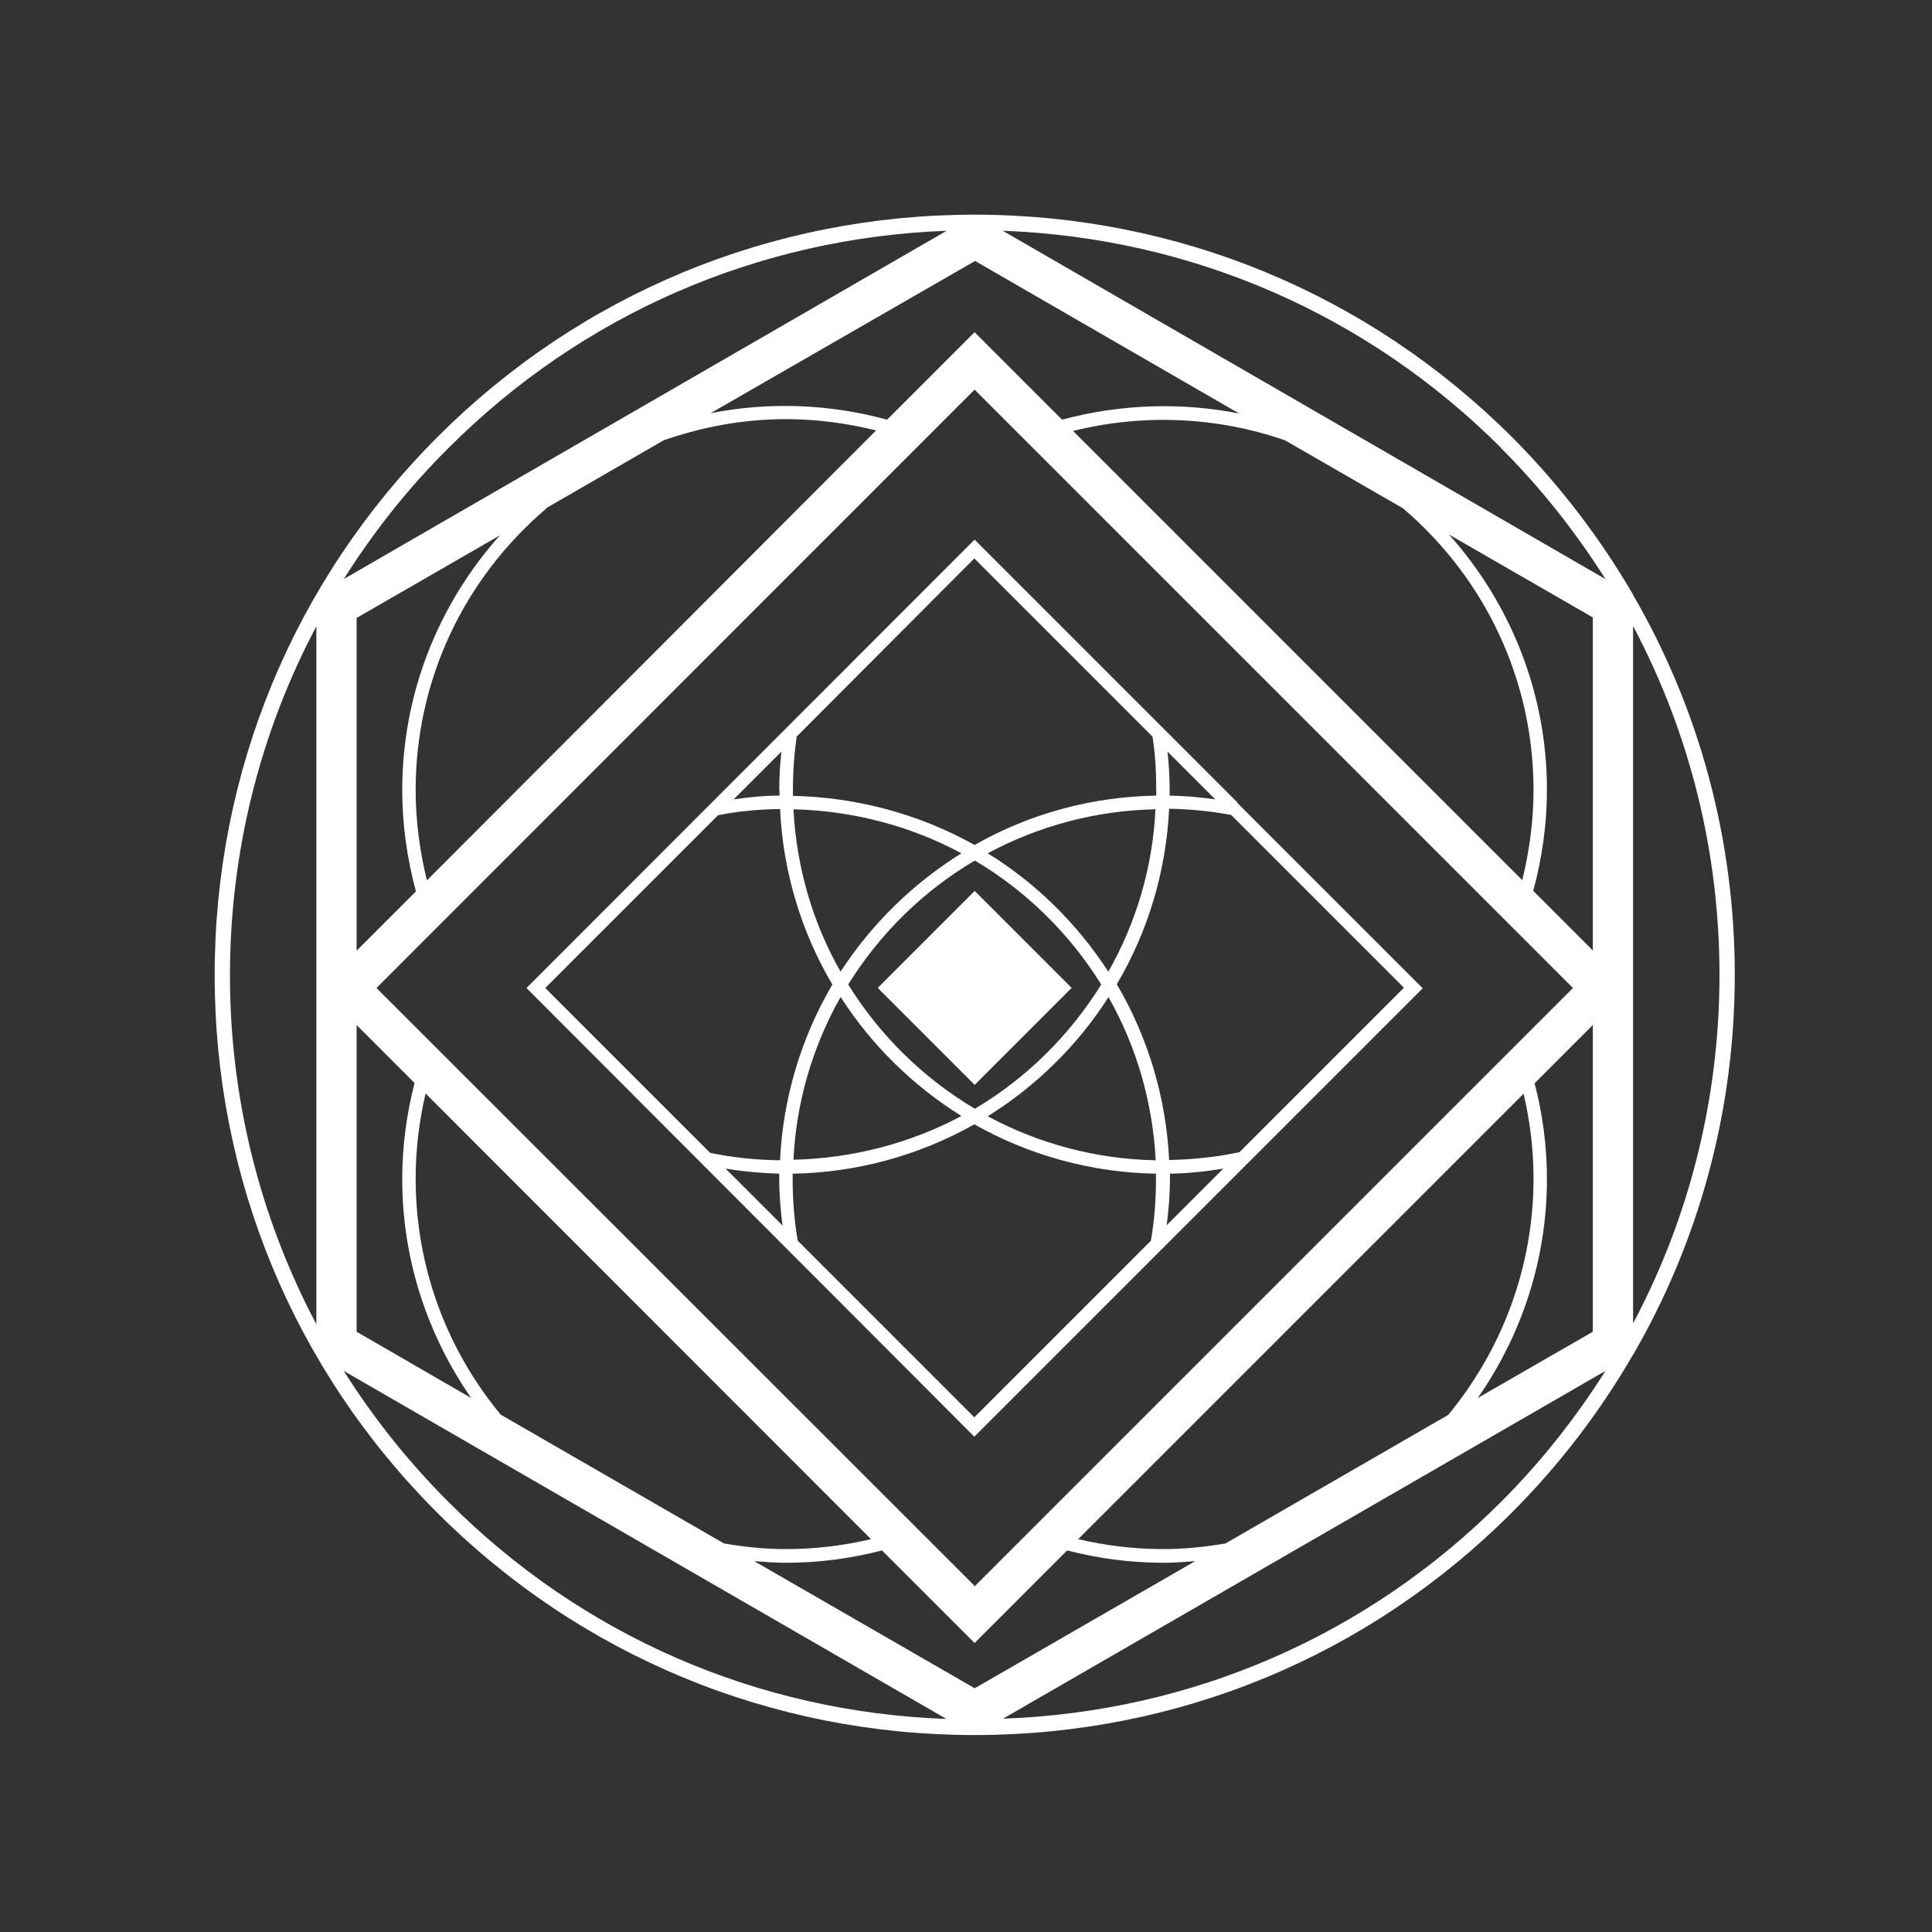 <svg width="72" height="72" viewBox="0 0 72 72" fill="none" xmlns="http://www.w3.org/2000/svg">
    <rect x="0" y="0" width="72" height="72" fill="#333333" stroke="none"/>
    <path d="M46.13 29.92L36.32 20.11L19.62 36.82L36.31 53.54L53.02 36.83L46.12 29.93L46.13 29.92ZM43.59 43.74C44.26 43.73 44.93 43.66 45.59 43.55L43.48 45.66C43.55 45.1 43.6 44.53 43.6 43.94C43.6 43.87 43.6 43.81 43.6 43.74H43.59ZM29.16 45.67L27.04 43.55C27.7 43.66 28.37 43.72 29.04 43.74C29.04 43.81 29.04 43.87 29.04 43.94C29.04 44.52 29.09 45.1 29.16 45.67ZM26.45 42.95L20.32 36.82L26.76 30.38C27.52 30.23 28.29 30.16 29.07 30.15C29.18 32.46 29.85 34.72 31.02 36.69C29.85 38.68 29.18 40.93 29.07 43.24C28.19 43.23 27.31 43.14 26.45 42.96V42.95ZM42.95 27.45C43.05 28.08 43.09 28.75 43.09 29.45C43.09 29.52 43.09 29.58 43.09 29.65C40.7 29.69 38.37 30.32 36.32 31.49C34.25 30.33 31.91 29.71 29.55 29.66C29.55 29.59 29.55 29.52 29.55 29.45C29.55 28.75 29.6 28.08 29.69 27.45L36.31 20.81L42.95 27.45ZM31.33 36.22C30.28 34.38 29.68 32.3 29.57 30.16C31.73 30.21 33.9 30.76 35.83 31.8C34.03 32.92 32.48 34.43 31.32 36.22H31.33ZM29.05 29.45C29.05 29.52 29.05 29.58 29.05 29.65C28.48 29.65 27.91 29.71 27.34 29.79L29.12 28.01C29.07 28.48 29.04 28.95 29.04 29.45H29.05ZM31.33 37.16C32.48 38.95 34.03 40.47 35.83 41.59C33.9 42.62 31.74 43.17 29.57 43.22C29.67 41.09 30.28 39 31.33 37.15V37.16ZM31.61 36.69C32.79 34.79 34.41 33.2 36.33 32.07C38.24 33.2 39.86 34.79 41.04 36.69C39.86 38.59 38.24 40.19 36.33 41.32C34.41 40.18 32.79 38.59 31.61 36.69ZM41.31 37.16C42.36 39.01 42.96 41.1 43.07 43.24C40.87 43.2 38.72 42.63 36.81 41.6C38.61 40.48 40.16 38.96 41.31 37.16ZM41.31 36.22C40.15 34.43 38.61 32.91 36.81 31.8C38.72 30.77 40.88 30.2 43.06 30.16C42.96 32.3 42.35 34.38 41.3 36.22H41.31ZM43.51 28.01L45.29 29.79C44.73 29.71 44.16 29.66 43.59 29.65C43.59 29.58 43.59 29.52 43.59 29.45C43.59 28.95 43.56 28.48 43.51 28.01ZM36.31 52.82L29.73 46.24C29.6 45.49 29.54 44.72 29.54 43.94C29.54 43.87 29.54 43.81 29.54 43.74C31.91 43.7 34.24 43.07 36.31 41.9C38.36 43.06 40.69 43.7 43.08 43.74C43.08 43.81 43.08 43.87 43.08 43.94C43.08 44.73 43.02 45.5 42.89 46.24L36.3 52.83L36.31 52.82ZM46.19 42.94C45.34 43.12 44.46 43.21 43.57 43.23C43.46 40.92 42.79 38.67 41.62 36.68C42.79 34.7 43.46 32.45 43.57 30.14C44.34 30.15 45.12 30.23 45.88 30.37L52.32 36.81L46.19 42.94Z" fill="white"/>
    <path d="M36.324 33.203L32.711 36.816L36.324 40.43L39.937 36.816L36.324 33.203Z" fill="white"/>
    <path d="M60.86 50.49C63.33 46.23 64.65 41.38 64.65 36.33C64.65 31.28 63.33 26.43 60.86 22.17V22.16C59.63 20.05 58.13 18.08 56.36 16.3C51 10.95 43.9 8.01 36.34 8H36.32C28.76 8 21.64 10.94 16.29 16.3C10.94 21.66 8 28.77 8 36.34C8 43.91 10.94 51.02 16.29 56.37C21.64 61.72 28.76 64.66 36.31 64.66H36.33C43.89 64.66 51 61.72 56.34 56.37C58.12 54.59 59.62 52.62 60.85 50.5L60.86 50.49ZM64.08 36.33C64.08 40.93 62.96 45.37 60.86 49.32V23.33C62.96 27.29 64.08 31.72 64.08 36.33ZM36.33 62.92L28.11 58.18C28.5 58.21 28.9 58.24 29.3 58.24C30.52 58.24 31.71 58.08 32.87 57.78L36.32 61.23L39.77 57.78C40.93 58.08 42.13 58.24 43.35 58.24C43.75 58.24 44.15 58.21 44.54 58.18L36.32 62.92H36.33ZM36.33 9.72L46.18 15.41C44 14.98 41.74 15.06 39.58 15.64L36.32 12.38L33.06 15.64C30.9 15.05 28.64 14.97 26.48 15.4L36.33 9.73V9.72ZM59.36 35.42L57.14 33.2C57.47 31.97 57.65 30.71 57.65 29.43C57.65 25.88 56.33 22.53 54 19.92L59.36 23.01V35.42ZM57.15 43.92C57.15 47.26 55.95 50.33 53.97 52.73L45.67 57.52C44.91 57.65 44.14 57.73 43.35 57.73C42.27 57.73 41.21 57.6 40.18 57.36L56.78 40.76C57.02 41.79 57.15 42.84 57.15 43.92ZM36.32 59.1L14.03 36.82L36.32 14.52L58.62 36.82L36.32 59.12V59.1ZM18.66 52.72C16.68 50.33 15.49 47.26 15.49 43.92C15.49 42.84 15.62 41.78 15.86 40.75L32.46 57.36C31.43 57.6 30.38 57.73 29.3 57.73C28.51 57.73 27.74 57.65 26.98 57.52L18.66 52.72ZM20.35 18.94L24.73 16.41C26.19 15.9 27.72 15.62 29.29 15.62C30.42 15.62 31.55 15.77 32.65 16.04L15.91 32.81C15.64 31.71 15.49 30.58 15.49 29.44C15.49 25.37 17.27 21.58 20.36 18.95L20.35 18.94ZM52.27 18.93C55.37 21.57 57.15 25.37 57.15 29.44C57.15 30.57 57 31.7 56.73 32.8L39.99 16.06C42.6 15.41 45.36 15.53 47.89 16.41L52.28 18.94L52.27 18.93ZM14.99 29.45C14.99 30.73 15.17 31.99 15.5 33.22L13.29 35.43V23.03L18.63 19.95C16.31 22.55 14.99 25.89 14.99 29.45ZM13.29 38.2L15.45 40.36C15.15 41.52 14.99 42.72 14.99 43.94C14.99 46.97 15.95 49.78 17.56 52.1L13.29 49.63V38.2ZM57.65 43.94C57.65 42.72 57.49 41.52 57.19 40.37L59.36 38.2V49.63L55.07 52.1C56.69 49.78 57.65 46.97 57.65 43.93V43.94ZM55.95 16.71C57.44 18.2 58.73 19.84 59.83 21.58L37.37 8.6C44.4 8.86 50.96 11.71 55.95 16.7V16.71ZM16.7 16.71C21.69 11.71 28.26 8.86 35.28 8.6L12.81 21.58C13.91 19.84 15.2 18.2 16.7 16.71ZM11.79 23.33V49.35C9.69 45.39 8.57 40.95 8.57 36.35C8.57 31.75 9.69 27.3 11.79 23.34V23.33ZM16.7 55.96C15.21 54.47 13.91 52.83 12.81 51.09L35.27 64.06C28.26 63.81 21.69 60.97 16.7 55.96ZM55.95 55.96C50.96 60.96 44.4 63.8 37.38 64.05L59.83 51.09C58.73 52.83 57.44 54.47 55.95 55.96Z" fill="white"/>
</svg>